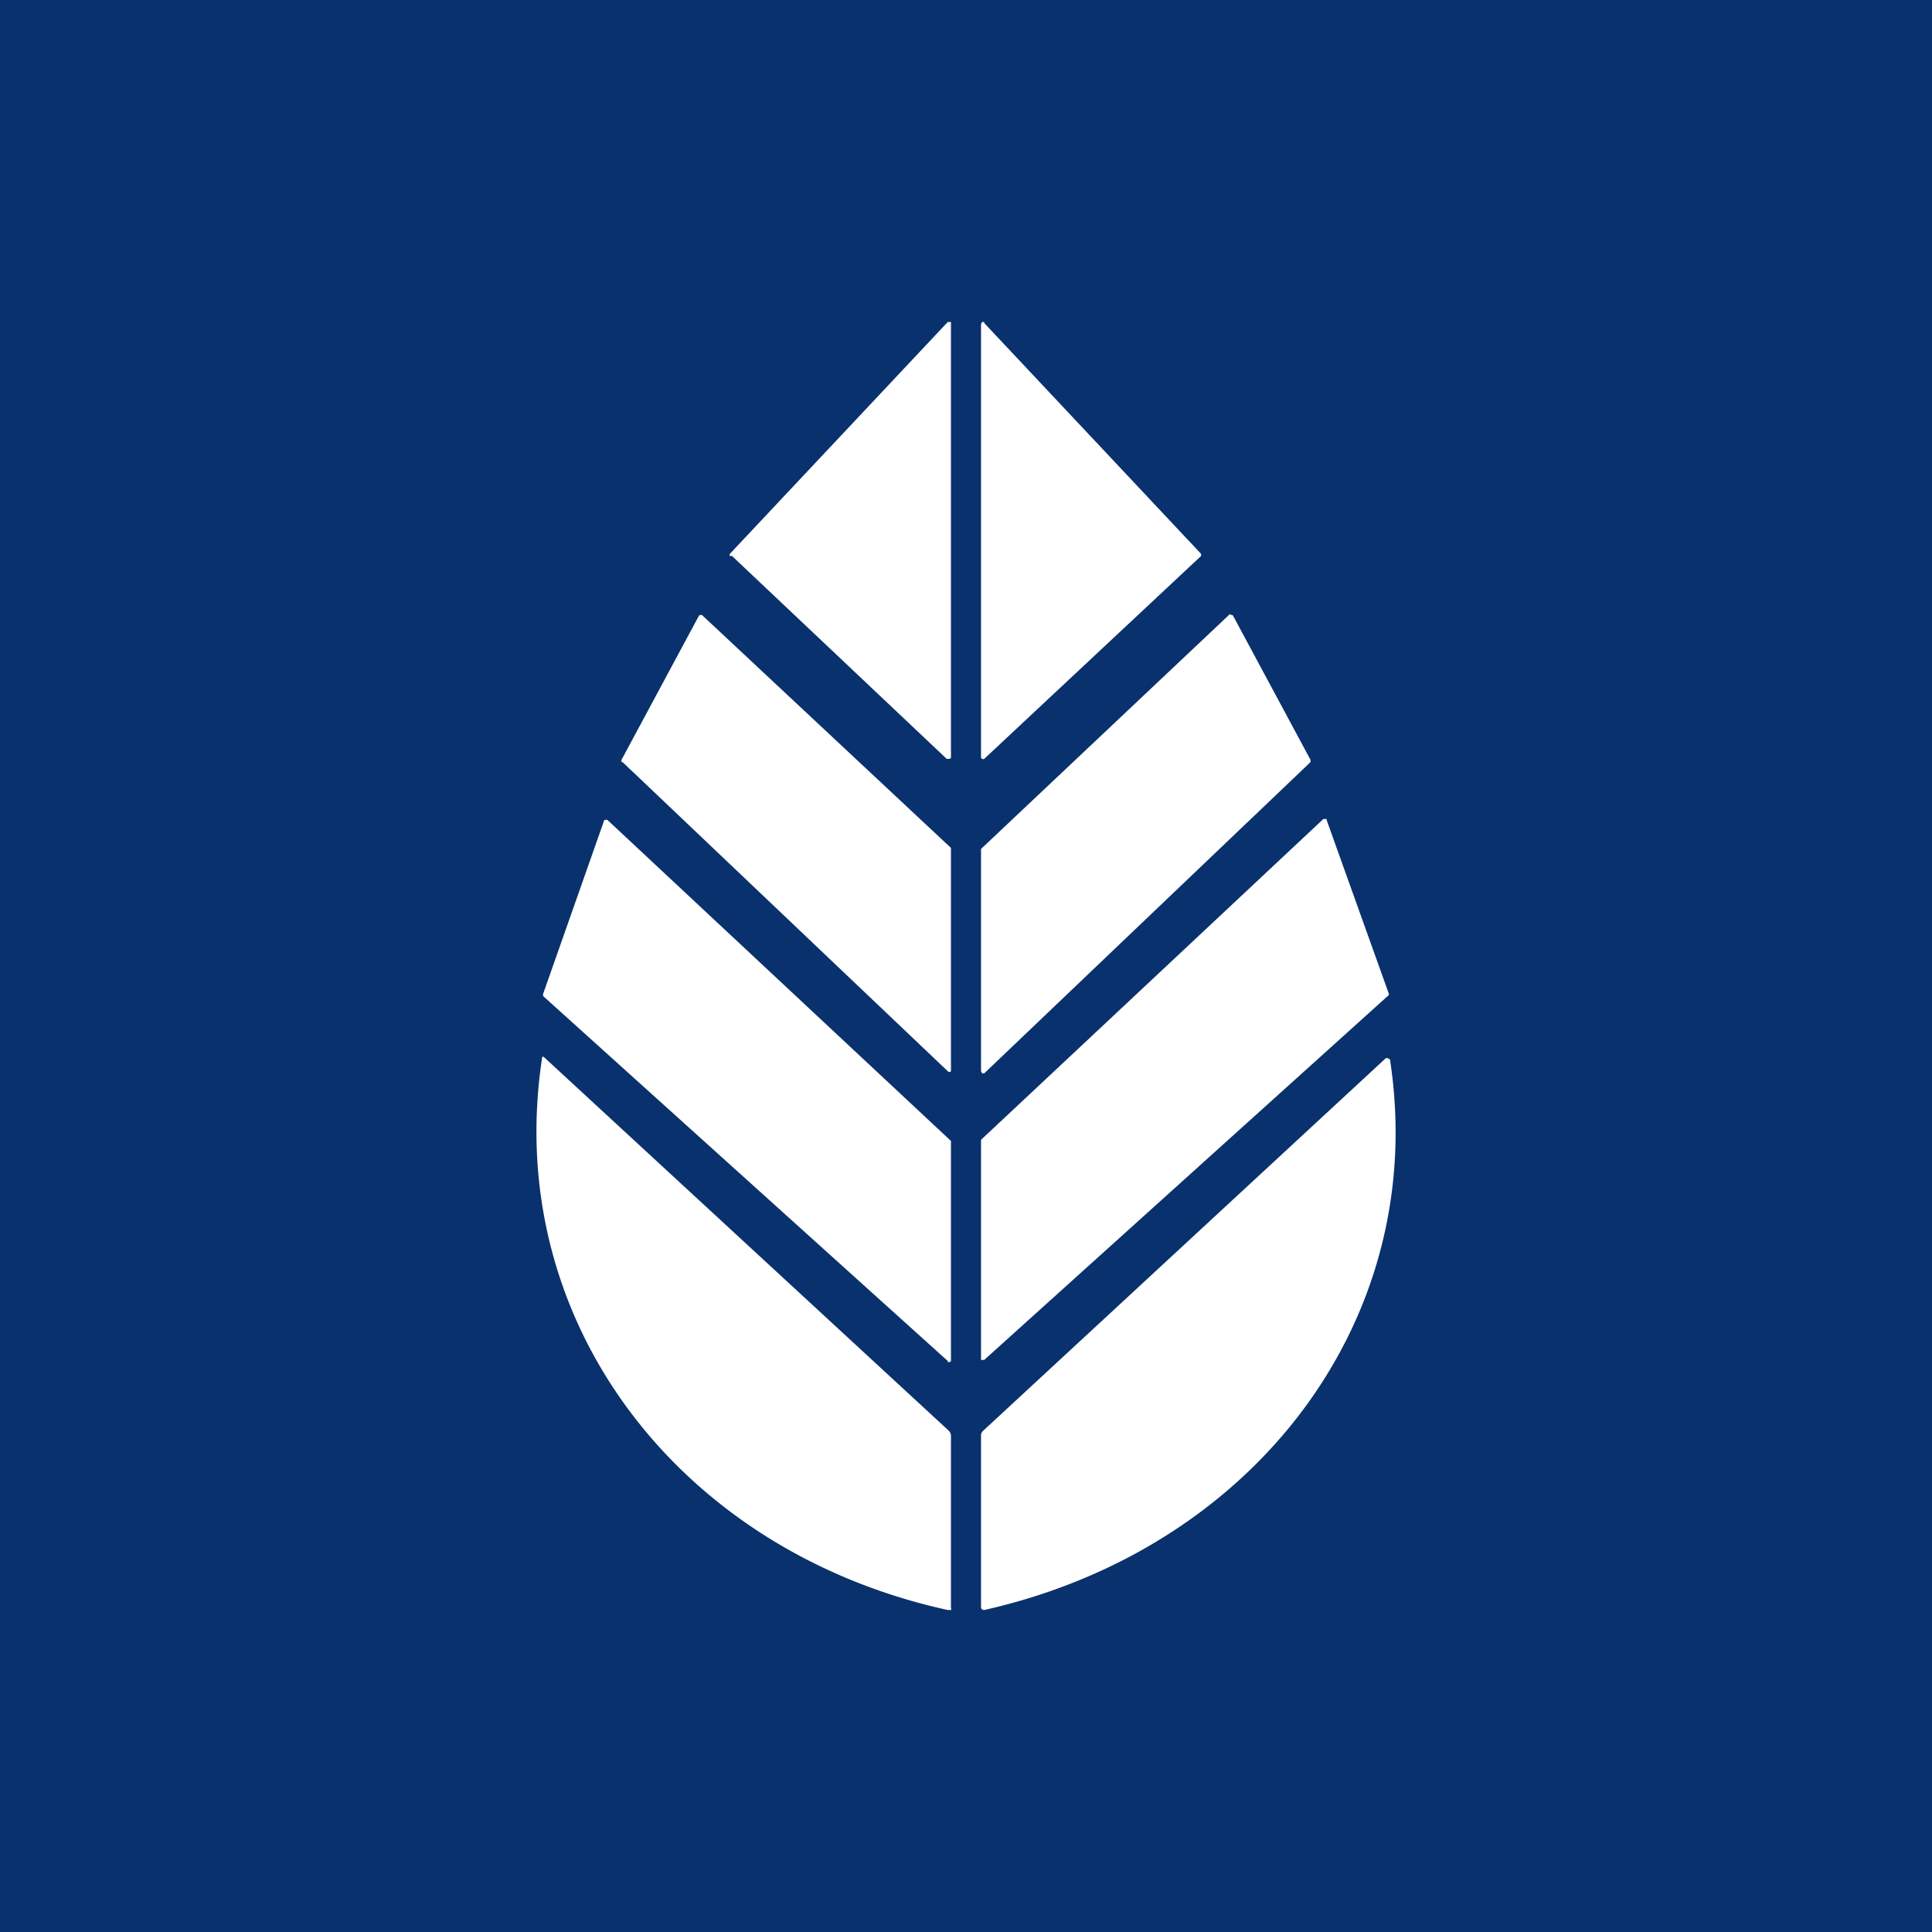 <svg xmlns="http://www.w3.org/2000/svg" width="18" height="18"><path fill="#09316D" d="M0 0h18v18H0z"/><path fill="#fff" d="M11.19 5.16 9.17 3.01V3h-.02l-.01.02v4.04l.01.01a.02.02 0 0 0 .02 0l2.02-1.89zm-4.37.02 2 1.89h.03l.01-.01V3h-.03L6.8 5.16a.02.02 0 0 0 0 .02Zm2.01 4.8L5.8 7.1h-.01v-.02l.72-1.34a.02.02 0 0 1 .02-.01h.01L8.86 7.9v2.08a.02.02 0 0 1-.03 0m2.63-4.26L9.15 7.9l-.01.01v2.07l.01.02h.02l3.04-2.9v-.02l-.72-1.34a.02.02 0 0 0-.01-.01h-.01Zm-2.63 6.96-3.77-3.4v-.02l.57-1.62h.01a.02.02 0 0 1 .02 0l3.2 2.99v2.05a.02.02 0 0 1-.02.01h-.01Zm3.5-5.05-3.18 2.98-.01.01v2.05h.03l3.77-3.4v-.01l-.58-1.62v-.01h-.02ZM8.83 15c-2.51-.55-4.15-2.7-3.78-5.14q0-.03.03 0l3.76 3.47a.07.07 0 0 1 .02.05v1.6a.02.02 0 0 1 0 .02h-.02Zm.34 0c2.53-.57 4.15-2.72 3.78-5.13l-.02-.01a.02.02 0 0 0-.02 0l-3.75 3.47a.06.06 0 0 0-.02.05v1.59q0 .03.03.03"/></svg>